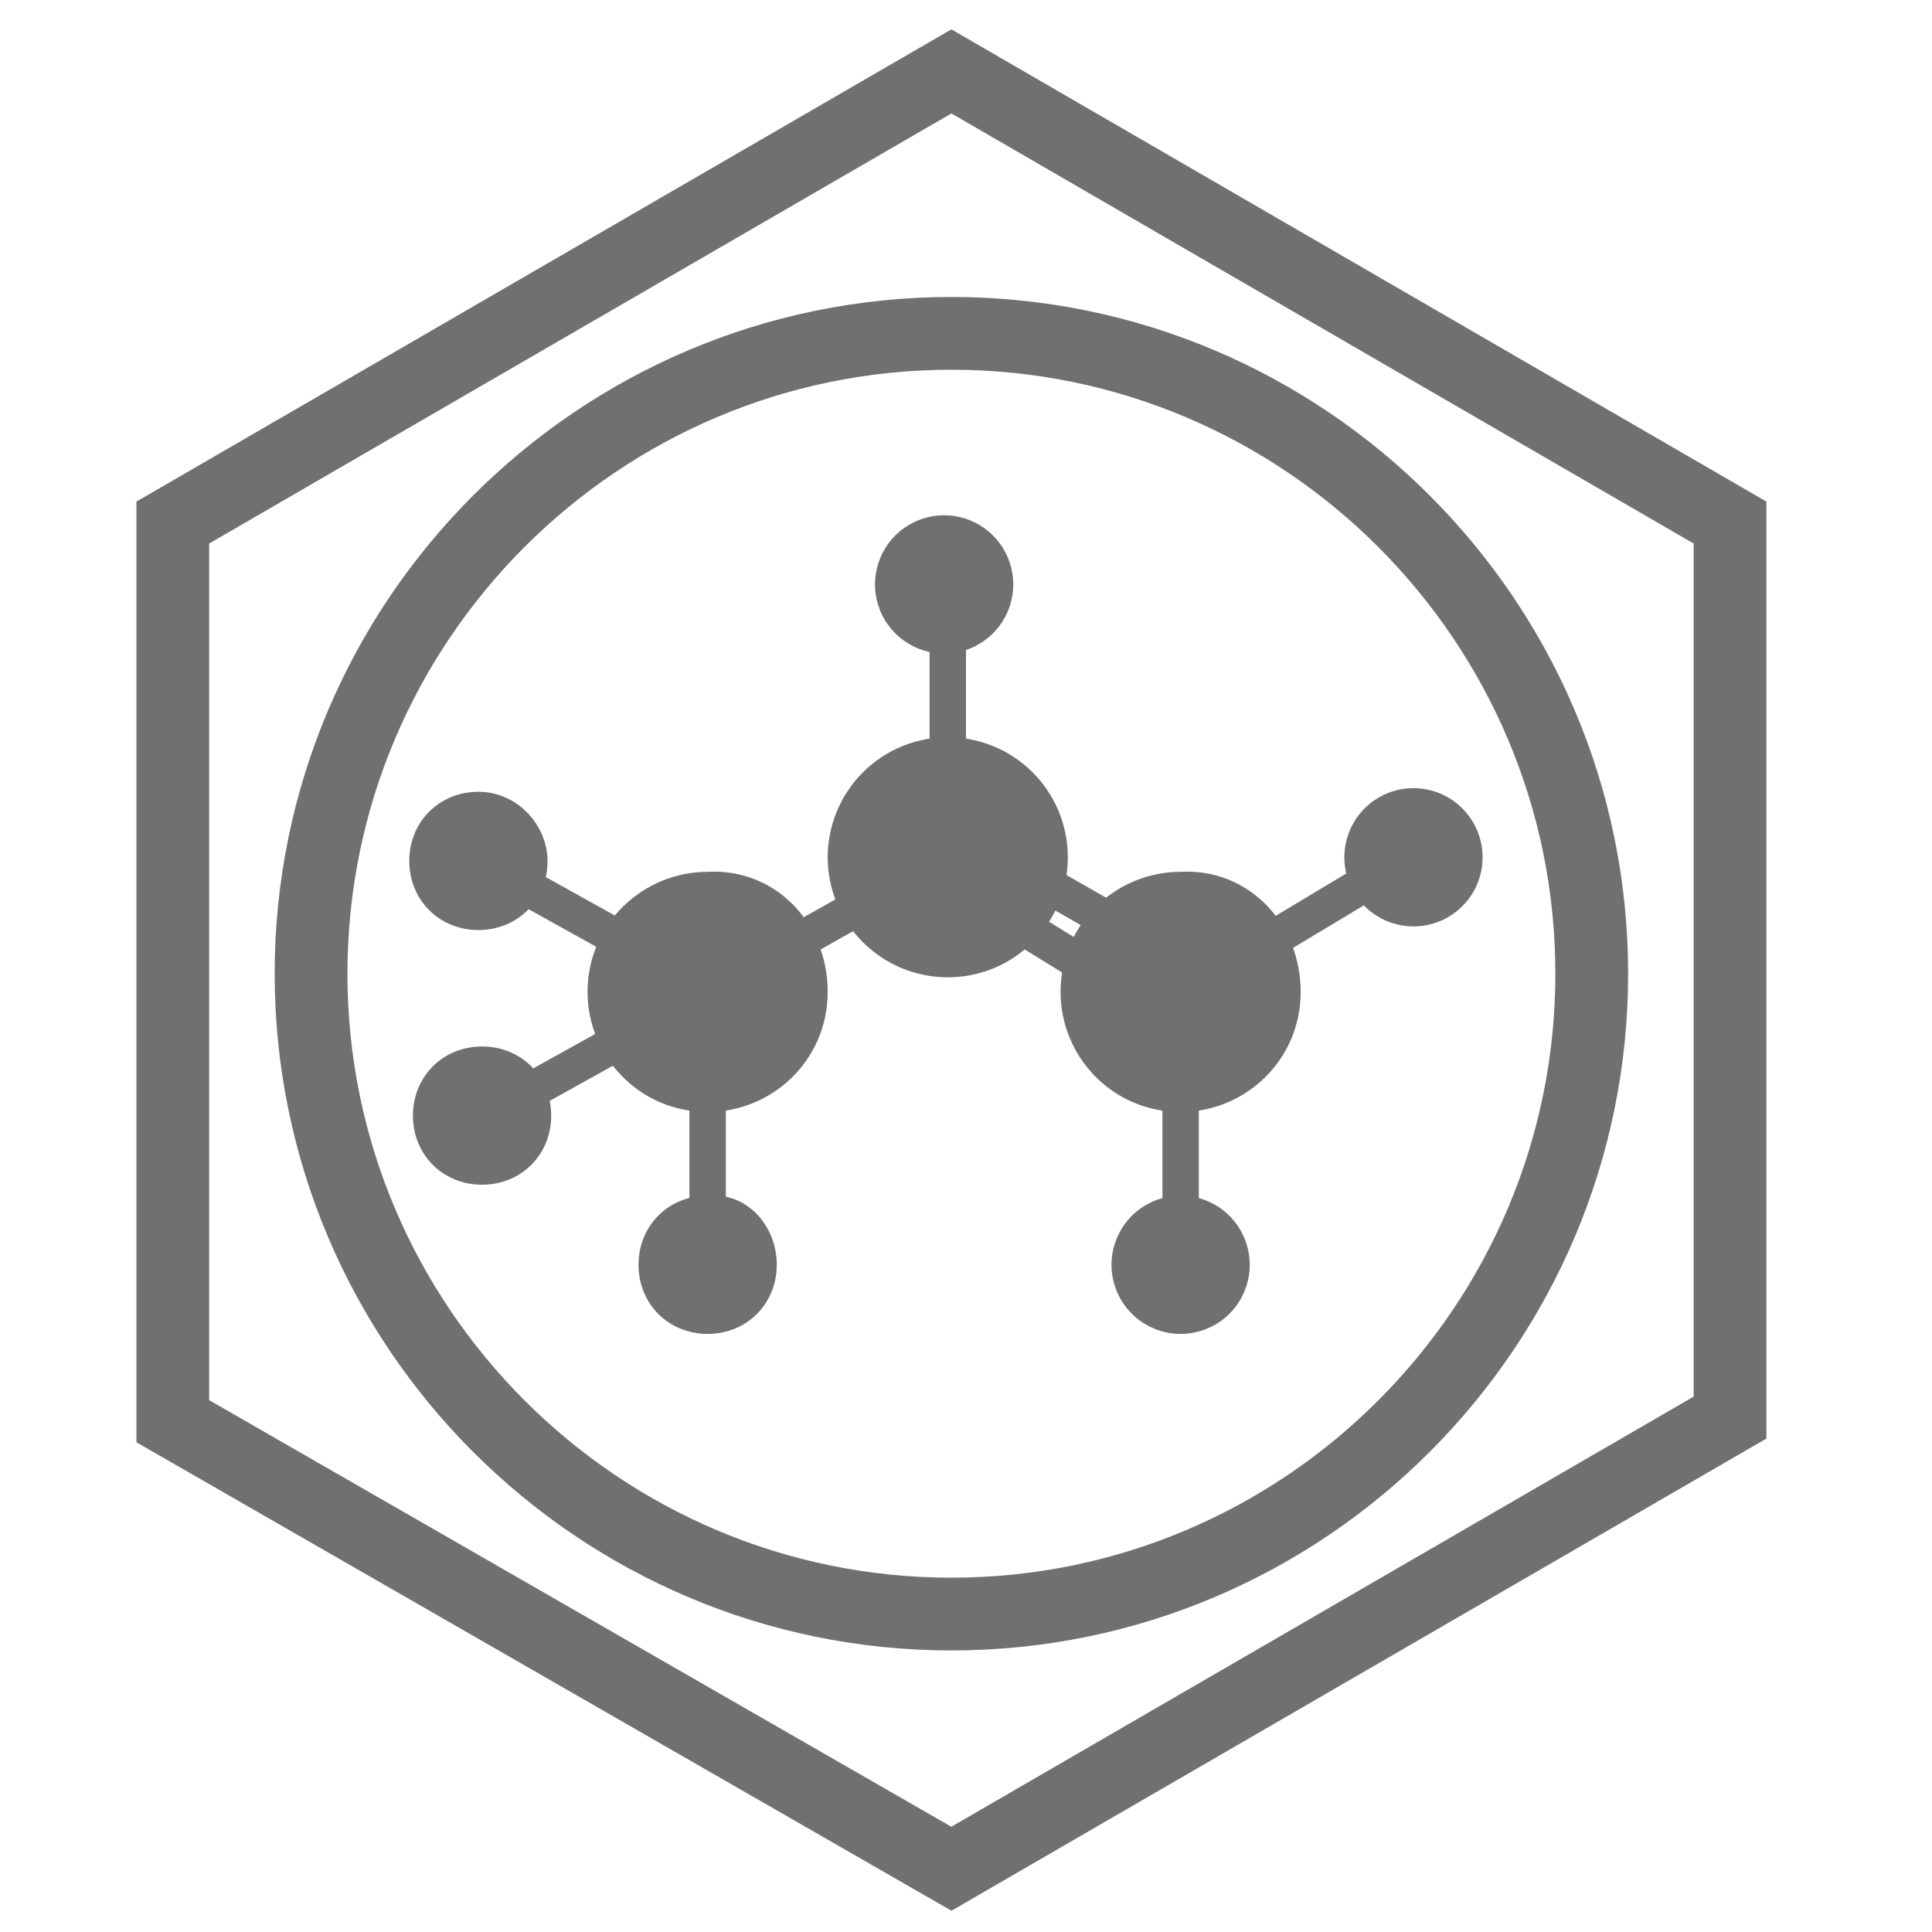 <svg xmlns="http://www.w3.org/2000/svg" xmlns:xlink="http://www.w3.org/1999/xlink" width="500" zoomAndPan="magnify" viewBox="0 0 375 375" height="500" preserveAspectRatio="xMidYMid meet" version="1.0"><defs><clipPath id="id1"><path d="M 21.738 0 L 353.238 0 L 353.238 375 L 21.738 375 Z M 21.738 0 " clip-rule="nonzero"/></clipPath><clipPath id="id2"><path d="M 21.738 72 L 258 72 L 258 313 L 21.738 313 Z M 21.738 72 " clip-rule="nonzero"/></clipPath><clipPath id="id3"><path d="M 21.738 57 L 203 57 L 203 277 L 21.738 277 Z M 21.738 57 " clip-rule="nonzero"/></clipPath><clipPath id="id4"><path d="M 21.738 106 L 204 106 L 204 327 L 21.738 327 Z M 21.738 106 " clip-rule="nonzero"/></clipPath><clipPath id="id5"><path d="M 164 56 L 353.238 56 L 353.238 277 L 164 277 Z M 164 56 " clip-rule="nonzero"/></clipPath><clipPath id="id6"><path d="M 21.738 71 L 220 71 L 220 282 L 21.738 282 Z M 21.738 71 " clip-rule="nonzero"/></clipPath><clipPath id="id7"><path d="M 21.738 102 L 220 102 L 220 313 L 21.738 313 Z M 21.738 102 " clip-rule="nonzero"/></clipPath><clipPath id="id8"><path d="M 147 71 L 353.238 71 L 353.238 282 L 147 282 Z M 147 71 " clip-rule="nonzero"/></clipPath><clipPath id="id9"><path d="M 21.738 0 L 353.238 0 L 353.238 375 L 21.738 375 Z M 21.738 0 " clip-rule="nonzero"/></clipPath></defs><g clip-path="url(#id1)"><path stroke-linecap="butt" transform="matrix(7.062, 0, 0, 7.062, -69.565, -65.942)" fill="none" stroke-linejoin="miter" d="M 53.6 36.1 C 53.6 45.8 45.7 53.7 36 53.7 C 26.3 53.7 18.4 45.8 18.4 36.1 C 18.4 26.4 26.3 18.5 36 18.5 C 45.7 18.5 53.6 26.4 53.6 36.1 Z M 53.6 36.1 " stroke="#707071" stroke-width="2" stroke-opacity="1" stroke-miterlimit="10"/></g><path stroke-linecap="butt" transform="matrix(7.062, 0, 0, 7.062, -69.565, -65.942)" fill-opacity="1" fill="#707071" fill-rule="nonzero" stroke-linejoin="miter" d="M 38.7 32.9 C 38.7 32.992 38.696 33.083 38.687 33.174 C 38.677 33.266 38.664 33.356 38.646 33.446 C 38.628 33.536 38.606 33.625 38.579 33.713 C 38.553 33.8 38.522 33.887 38.487 33.971 C 38.452 34.057 38.412 34.139 38.369 34.22 C 38.326 34.301 38.279 34.38 38.228 34.456 C 38.177 34.532 38.123 34.605 38.065 34.677 C 38.006 34.747 37.945 34.815 37.88 34.88 C 37.815 34.945 37.747 35.006 37.676 35.064 C 37.605 35.123 37.532 35.177 37.456 35.228 C 37.379 35.279 37.301 35.326 37.22 35.37 C 37.139 35.413 37.056 35.452 36.972 35.487 C 36.887 35.522 36.801 35.553 36.713 35.579 C 36.625 35.606 36.536 35.628 36.446 35.646 C 36.357 35.664 36.266 35.678 36.175 35.686 C 36.083 35.695 35.992 35.7 35.9 35.7 C 35.808 35.7 35.717 35.695 35.625 35.686 C 35.534 35.678 35.443 35.664 35.354 35.646 C 35.264 35.628 35.175 35.606 35.087 35.579 C 34.999 35.553 34.913 35.522 34.828 35.487 C 34.744 35.452 34.661 35.413 34.58 35.37 C 34.499 35.326 34.421 35.279 34.344 35.228 C 34.268 35.177 34.195 35.123 34.124 35.064 C 34.053 35.006 33.985 34.945 33.92 34.88 C 33.855 34.815 33.794 34.747 33.735 34.677 C 33.677 34.605 33.623 34.532 33.572 34.456 C 33.521 34.38 33.474 34.301 33.431 34.22 C 33.388 34.139 33.348 34.057 33.313 33.971 C 33.278 33.887 33.247 33.8 33.221 33.713 C 33.194 33.625 33.172 33.536 33.154 33.446 C 33.136 33.356 33.123 33.266 33.113 33.174 C 33.104 33.083 33.1 32.992 33.1 32.9 C 33.1 32.808 33.104 32.717 33.113 32.626 C 33.123 32.534 33.136 32.444 33.154 32.354 C 33.172 32.264 33.194 32.175 33.221 32.087 C 33.247 32 33.278 31.913 33.313 31.829 C 33.348 31.744 33.388 31.661 33.431 31.58 C 33.474 31.499 33.521 31.42 33.572 31.345 C 33.623 31.268 33.677 31.195 33.735 31.123 C 33.794 31.053 33.855 30.985 33.92 30.92 C 33.985 30.855 34.053 30.794 34.124 30.736 C 34.195 30.678 34.268 30.623 34.344 30.572 C 34.421 30.521 34.499 30.474 34.58 30.43 C 34.661 30.387 34.744 30.348 34.828 30.313 C 34.913 30.278 34.999 30.247 35.087 30.221 C 35.175 30.194 35.264 30.172 35.354 30.154 C 35.443 30.136 35.534 30.122 35.625 30.113 C 35.717 30.105 35.808 30.1 35.9 30.1 C 35.992 30.1 36.083 30.105 36.175 30.113 C 36.266 30.122 36.357 30.136 36.446 30.154 C 36.536 30.172 36.625 30.194 36.713 30.221 C 36.801 30.247 36.887 30.278 36.972 30.313 C 37.056 30.348 37.139 30.387 37.22 30.43 C 37.301 30.474 37.379 30.521 37.456 30.572 C 37.532 30.623 37.605 30.678 37.676 30.736 C 37.747 30.794 37.815 30.855 37.88 30.92 C 37.945 30.985 38.006 31.053 38.065 31.123 C 38.123 31.195 38.177 31.268 38.228 31.345 C 38.279 31.42 38.326 31.499 38.369 31.58 C 38.412 31.661 38.452 31.744 38.487 31.829 C 38.522 31.913 38.553 32 38.579 32.087 C 38.606 32.175 38.628 32.264 38.646 32.354 C 38.664 32.444 38.677 32.534 38.687 32.626 C 38.696 32.717 38.7 32.808 38.7 32.9 Z M 38.7 32.9 " stroke="#707071" stroke-width="1" stroke-opacity="1" stroke-miterlimit="10"/><path stroke-linecap="butt" transform="matrix(7.062, 0, 0, 7.062, -69.565, -65.942)" fill-opacity="1" fill="#707071" fill-rule="nonzero" stroke-linejoin="miter" d="M 45.1 36.6 C 45.1 38.2 43.8 39.4 42.3 39.4 C 40.7 39.4 39.5 38.1 39.5 36.6 C 39.5 35 40.8 33.8 42.3 33.8 C 43.9 33.7 45.1 35 45.1 36.6 Z M 45.1 36.6 " stroke="#707071" stroke-width="1" stroke-opacity="1" stroke-miterlimit="10"/><path fill="#707071" d="M 157.141 192.547 C 157.141 203.844 147.961 212.32 137.367 212.32 C 126.066 212.32 117.59 203.141 117.59 192.547 C 117.59 181.246 126.773 172.77 137.367 172.77 C 148.668 172.062 157.141 181.246 157.141 192.547 Z M 157.141 192.547 " fill-opacity="1" fill-rule="nonzero"/><g clip-path="url(#id2)"><path stroke-linecap="butt" transform="matrix(7.062, 0, 0, 7.062, -69.565, -65.942)" fill="none" stroke-linejoin="miter" d="M 32.1 36.6 C 32.1 38.2 30.8 39.4 29.3 39.4 C 27.7 39.4 26.5 38.1 26.5 36.6 C 26.5 35 27.8 33.8 29.3 33.8 C 30.9 33.7 32.1 35 32.1 36.6 Z M 32.1 36.6 " stroke="#707071" stroke-width="1" stroke-opacity="1" stroke-miterlimit="10"/></g><path fill="#707071" d="M 102.762 167.121 C 102.762 172.77 98.523 177.008 92.871 177.008 C 87.223 177.008 82.984 172.77 82.984 167.121 C 82.984 161.469 87.223 157.234 92.871 157.234 C 98.523 157.234 102.762 162.176 102.762 167.121 Z M 102.762 167.121 " fill-opacity="1" fill-rule="nonzero"/><g clip-path="url(#id3)"><path stroke-linecap="butt" transform="matrix(7.062, 0, 0, 7.062, -69.565, -65.942)" fill="none" stroke-linejoin="miter" d="M 24.4 33 C 24.4 33.8 23.8 34.4 23 34.4 C 22.2 34.4 21.6 33.8 21.6 33 C 21.6 32.2 22.2 31.6 23 31.6 C 23.8 31.6 24.4 32.3 24.4 33 Z M 24.4 33 " stroke="#707071" stroke-width="1" stroke-opacity="1" stroke-miterlimit="10"/></g><path fill="#707071" d="M 103.465 216.559 C 103.465 222.207 99.23 226.445 93.578 226.445 C 87.93 226.445 83.691 222.207 83.691 216.559 C 83.691 210.906 87.93 206.672 93.578 206.672 C 99.23 206.672 103.465 210.906 103.465 216.559 Z M 103.465 216.559 " fill-opacity="1" fill-rule="nonzero"/><g clip-path="url(#id4)"><path stroke-linecap="butt" transform="matrix(7.062, 0, 0, 7.062, -69.565, -65.942)" fill="none" stroke-linejoin="miter" d="M 24.5 40 C 24.5 40.8 23.9 41.4 23.1 41.4 C 22.3 41.4 21.7 40.8 21.7 40 C 21.7 39.2 22.3 38.6 23.1 38.6 C 23.9 38.6 24.5 39.2 24.5 40 Z M 24.5 40 " stroke="#707071" stroke-width="1" stroke-opacity="1" stroke-miterlimit="10"/></g><path stroke-linecap="butt" transform="matrix(7.062, 0, 0, 7.062, -69.565, -65.942)" fill-opacity="1" fill="#707071" fill-rule="nonzero" stroke-linejoin="miter" d="M 30.7 44.1 C 30.7 44.9 30.1 45.5 29.3 45.5 C 28.5 45.5 27.9 44.9 27.9 44.1 C 27.9 43.3 28.5 42.7 29.3 42.7 C 30.1 42.6 30.7 43.3 30.7 44.1 Z M 30.7 44.1 " stroke="#707071" stroke-width="1" stroke-opacity="1" stroke-miterlimit="10"/><path stroke-linecap="butt" transform="matrix(7.062, 0, 0, 7.062, -69.565, -65.942)" fill-opacity="1" fill="#707071" fill-rule="nonzero" stroke-linejoin="miter" d="M 43.7 44.1 C 43.7 44.192 43.691 44.283 43.673 44.373 C 43.655 44.463 43.629 44.551 43.593 44.636 C 43.558 44.721 43.515 44.802 43.464 44.878 C 43.413 44.954 43.355 45.025 43.29 45.09 C 43.225 45.155 43.154 45.213 43.078 45.264 C 43.001 45.315 42.921 45.358 42.836 45.393 C 42.751 45.429 42.664 45.455 42.573 45.473 C 42.483 45.491 42.392 45.5 42.3 45.5 C 42.208 45.5 42.117 45.491 42.027 45.473 C 41.937 45.455 41.849 45.429 41.764 45.393 C 41.679 45.358 41.599 45.315 41.522 45.264 C 41.446 45.213 41.375 45.155 41.31 45.09 C 41.245 45.025 41.187 44.954 41.136 44.878 C 41.085 44.802 41.042 44.721 41.006 44.636 C 40.972 44.551 40.945 44.463 40.927 44.373 C 40.909 44.283 40.9 44.192 40.9 44.1 C 40.9 44.008 40.909 43.917 40.927 43.827 C 40.945 43.737 40.972 43.649 41.006 43.564 C 41.042 43.479 41.085 43.399 41.136 43.322 C 41.187 43.246 41.245 43.175 41.31 43.11 C 41.375 43.045 41.446 42.987 41.522 42.936 C 41.599 42.885 41.679 42.842 41.764 42.807 C 41.849 42.772 41.937 42.745 42.027 42.727 C 42.117 42.709 42.208 42.7 42.3 42.7 C 42.392 42.7 42.483 42.709 42.573 42.727 C 42.664 42.745 42.751 42.772 42.836 42.807 C 42.921 42.842 43.001 42.885 43.078 42.936 C 43.154 42.987 43.225 43.045 43.29 43.11 C 43.355 43.175 43.413 43.246 43.464 43.322 C 43.515 43.399 43.558 43.479 43.593 43.564 C 43.629 43.649 43.655 43.737 43.673 43.827 C 43.691 43.917 43.7 44.008 43.7 44.1 Z M 43.7 44.1 " stroke="#707071" stroke-width="1" stroke-opacity="1" stroke-miterlimit="10"/><path fill="#707071" d="M 284.266 166.414 C 284.266 167.062 284.203 167.707 284.074 168.344 C 283.949 168.98 283.762 169.598 283.512 170.199 C 283.266 170.797 282.961 171.367 282.602 171.906 C 282.238 172.449 281.828 172.945 281.371 173.406 C 280.91 173.863 280.41 174.273 279.871 174.637 C 279.332 174.996 278.762 175.301 278.164 175.551 C 277.562 175.797 276.945 175.984 276.309 176.113 C 275.672 176.238 275.027 176.301 274.379 176.301 C 273.73 176.301 273.086 176.238 272.449 176.113 C 271.812 175.984 271.195 175.797 270.594 175.551 C 269.996 175.301 269.426 174.996 268.887 174.637 C 268.344 174.273 267.848 173.863 267.387 173.406 C 266.93 172.945 266.52 172.449 266.156 171.906 C 265.797 171.367 265.492 170.797 265.242 170.199 C 264.996 169.598 264.809 168.98 264.68 168.344 C 264.555 167.707 264.492 167.062 264.492 166.414 C 264.492 165.766 264.555 165.121 264.68 164.484 C 264.809 163.848 264.996 163.23 265.242 162.629 C 265.492 162.031 265.797 161.461 266.156 160.922 C 266.52 160.383 266.93 159.883 267.387 159.422 C 267.848 158.965 268.344 158.555 268.887 158.191 C 269.426 157.832 269.996 157.527 270.594 157.281 C 271.195 157.031 271.812 156.844 272.449 156.715 C 273.086 156.59 273.73 156.527 274.379 156.527 C 275.027 156.527 275.672 156.59 276.309 156.715 C 276.945 156.844 277.562 157.031 278.164 157.281 C 278.762 157.527 279.332 157.832 279.871 158.191 C 280.41 158.555 280.91 158.965 281.371 159.422 C 281.828 159.883 282.238 160.383 282.602 160.922 C 282.961 161.461 283.266 162.031 283.512 162.629 C 283.762 163.23 283.949 163.848 284.074 164.484 C 284.203 165.121 284.266 165.766 284.266 166.414 Z M 284.266 166.414 " fill-opacity="1" fill-rule="nonzero"/><g clip-path="url(#id5)"><path stroke-linecap="butt" transform="matrix(7.062, 0, 0, 7.062, -69.565, -65.942)" fill="none" stroke-linejoin="miter" d="M 50.1 32.9 C 50.1 32.992 50.091 33.083 50.073 33.173 C 50.055 33.263 50.029 33.351 49.993 33.436 C 49.958 33.521 49.915 33.601 49.864 33.678 C 49.813 33.755 49.755 33.825 49.69 33.89 C 49.625 33.955 49.554 34.013 49.478 34.064 C 49.401 34.115 49.321 34.158 49.236 34.194 C 49.151 34.229 49.063 34.255 48.973 34.273 C 48.883 34.291 48.792 34.3 48.7 34.3 C 48.608 34.3 48.517 34.291 48.427 34.273 C 48.337 34.255 48.249 34.229 48.164 34.194 C 48.079 34.158 47.999 34.115 47.922 34.064 C 47.846 34.013 47.775 33.955 47.71 33.89 C 47.645 33.825 47.587 33.755 47.536 33.678 C 47.485 33.601 47.442 33.521 47.406 33.436 C 47.372 33.351 47.345 33.263 47.327 33.173 C 47.309 33.083 47.3 32.992 47.3 32.9 C 47.3 32.808 47.309 32.717 47.327 32.627 C 47.345 32.537 47.372 32.449 47.406 32.364 C 47.442 32.279 47.485 32.199 47.536 32.122 C 47.587 32.046 47.645 31.975 47.71 31.91 C 47.775 31.845 47.846 31.787 47.922 31.736 C 47.999 31.685 48.079 31.642 48.164 31.607 C 48.249 31.571 48.337 31.545 48.427 31.527 C 48.517 31.509 48.608 31.5 48.7 31.5 C 48.792 31.5 48.883 31.509 48.973 31.527 C 49.063 31.545 49.151 31.571 49.236 31.607 C 49.321 31.642 49.401 31.685 49.478 31.736 C 49.554 31.787 49.625 31.845 49.69 31.91 C 49.755 31.975 49.813 32.046 49.864 32.122 C 49.915 32.199 49.958 32.279 49.993 32.364 C 50.029 32.449 50.055 32.537 50.073 32.627 C 50.091 32.717 50.1 32.808 50.1 32.9 Z M 50.1 32.9 " stroke="#707071" stroke-width="1" stroke-opacity="1" stroke-miterlimit="10"/></g><path stroke-linecap="butt" transform="matrix(7.062, 0, 0, 7.062, -69.565, -65.942)" fill-opacity="1" fill="#707071" fill-rule="nonzero" stroke-linejoin="miter" d="M 37.2 25.4 C 37.2 25.492 37.191 25.583 37.173 25.673 C 37.155 25.763 37.129 25.851 37.093 25.936 C 37.058 26.021 37.015 26.101 36.964 26.178 C 36.913 26.254 36.855 26.325 36.79 26.39 C 36.725 26.455 36.654 26.513 36.578 26.564 C 36.501 26.615 36.421 26.658 36.336 26.694 C 36.251 26.729 36.164 26.755 36.073 26.773 C 35.983 26.791 35.892 26.8 35.8 26.8 C 35.708 26.8 35.617 26.791 35.527 26.773 C 35.437 26.755 35.349 26.729 35.264 26.694 C 35.179 26.658 35.099 26.615 35.022 26.564 C 34.946 26.513 34.875 26.455 34.81 26.39 C 34.745 26.325 34.687 26.254 34.636 26.178 C 34.585 26.101 34.542 26.021 34.506 25.936 C 34.472 25.851 34.445 25.763 34.427 25.673 C 34.409 25.583 34.4 25.492 34.4 25.4 C 34.4 25.308 34.409 25.217 34.427 25.127 C 34.445 25.037 34.472 24.949 34.506 24.864 C 34.542 24.779 34.585 24.699 34.636 24.622 C 34.687 24.546 34.745 24.475 34.81 24.41 C 34.875 24.345 34.946 24.287 35.022 24.236 C 35.099 24.185 35.179 24.142 35.264 24.107 C 35.349 24.071 35.437 24.045 35.527 24.027 C 35.617 24.009 35.708 24 35.8 24 C 35.892 24 35.983 24.009 36.073 24.027 C 36.164 24.045 36.251 24.071 36.336 24.107 C 36.421 24.142 36.501 24.185 36.578 24.236 C 36.654 24.287 36.725 24.345 36.79 24.41 C 36.855 24.475 36.913 24.546 36.964 24.622 C 37.015 24.699 37.058 24.779 37.093 24.864 C 37.129 24.949 37.155 25.037 37.173 25.127 C 37.191 25.217 37.2 25.308 37.2 25.4 Z M 37.2 25.4 " stroke="#707071" stroke-width="1" stroke-opacity="1" stroke-miterlimit="10"/><path stroke-linecap="butt" transform="matrix(7.062, 0, 0, 7.062, -69.565, -65.942)" fill-opacity="1" fill="#707071" fill-rule="nonzero" stroke-linejoin="miter" d="M 38.7 33.7 L 40.1 34.5 " stroke="#707071" stroke-width="1" stroke-opacity="1" stroke-miterlimit="10"/><path stroke-linecap="butt" transform="matrix(7.062, 0, 0, 7.062, -69.565, -65.942)" fill-opacity="1" fill="#707071" fill-rule="nonzero" stroke-linejoin="miter" d="M 38.1 34.9 L 39.4 35.7 " stroke="#707071" stroke-width="1" stroke-opacity="1" stroke-miterlimit="10"/><path stroke-linecap="butt" transform="matrix(7.062, 0, 0, 7.062, -69.565, -65.942)" fill="none" stroke-linejoin="miter" d="M 35.9 29.9 L 35.9 26.9 " stroke="#707071" stroke-width="1" stroke-opacity="1" stroke-miterlimit="10"/><path stroke-linecap="butt" transform="matrix(7.062, 0, 0, 7.062, -69.565, -65.942)" fill="none" stroke-linejoin="miter" d="M 42.3 42.6 L 42.3 39.6 " stroke="#707071" stroke-width="1" stroke-opacity="1" stroke-miterlimit="10"/><path fill="#707071" d="M 100.641 171.359 L 119.711 181.953 " fill-opacity="1" fill-rule="nonzero"/><g clip-path="url(#id6)"><path stroke-linecap="butt" transform="matrix(7.062, 0, 0, 7.062, -69.565, -65.942)" fill="none" stroke-linejoin="miter" d="M 24.1 33.6 L 26.8 35.1 " stroke="#707071" stroke-width="1" stroke-opacity="1" stroke-miterlimit="10"/></g><path fill="#707071" d="M 100.641 213.027 L 119.711 202.434 " fill-opacity="1" fill-rule="nonzero"/><g clip-path="url(#id7)"><path stroke-linecap="butt" transform="matrix(7.062, 0, 0, 7.062, -69.565, -65.942)" fill="none" stroke-linejoin="miter" d="M 24.1 39.5 L 26.8 38 " stroke="#707071" stroke-width="1" stroke-opacity="1" stroke-miterlimit="10"/></g><path stroke-linecap="butt" transform="matrix(7.062, 0, 0, 7.062, -69.565, -65.942)" fill-opacity="1" fill="#707071" fill-rule="nonzero" stroke-linejoin="miter" d="M 31.8 35.2 L 33.4 34.3 " stroke="#707071" stroke-width="1" stroke-opacity="1" stroke-miterlimit="10"/><path stroke-linecap="butt" transform="matrix(7.062, 0, 0, 7.062, -69.565, -65.942)" fill="none" stroke-linejoin="miter" d="M 29.3 39.4 L 29.3 42.6 " stroke="#707071" stroke-width="1" stroke-opacity="1" stroke-miterlimit="10"/><path fill="#707071" d="M 247.543 181.953 L 265.199 171.359 " fill-opacity="1" fill-rule="nonzero"/><g clip-path="url(#id8)"><path stroke-linecap="butt" transform="matrix(7.062, 0, 0, 7.062, -69.565, -65.942)" fill="none" stroke-linejoin="miter" d="M 44.9 35.1 L 47.4 33.6 " stroke="#707071" stroke-width="1" stroke-opacity="1" stroke-miterlimit="10"/></g><g clip-path="url(#id9)"><path stroke-linecap="butt" transform="matrix(7.062, 0, 0, 7.062, -69.565, -65.942)" fill="none" stroke-linejoin="miter" d="M 14.6 23.7 L 14.6 48.4 L 36 60.7 L 57.4 48.3 L 57.4 23.7 L 36 11.3 Z M 14.6 23.7 " stroke="#707071" stroke-width="2" stroke-opacity="1" stroke-miterlimit="10"/></g></svg>